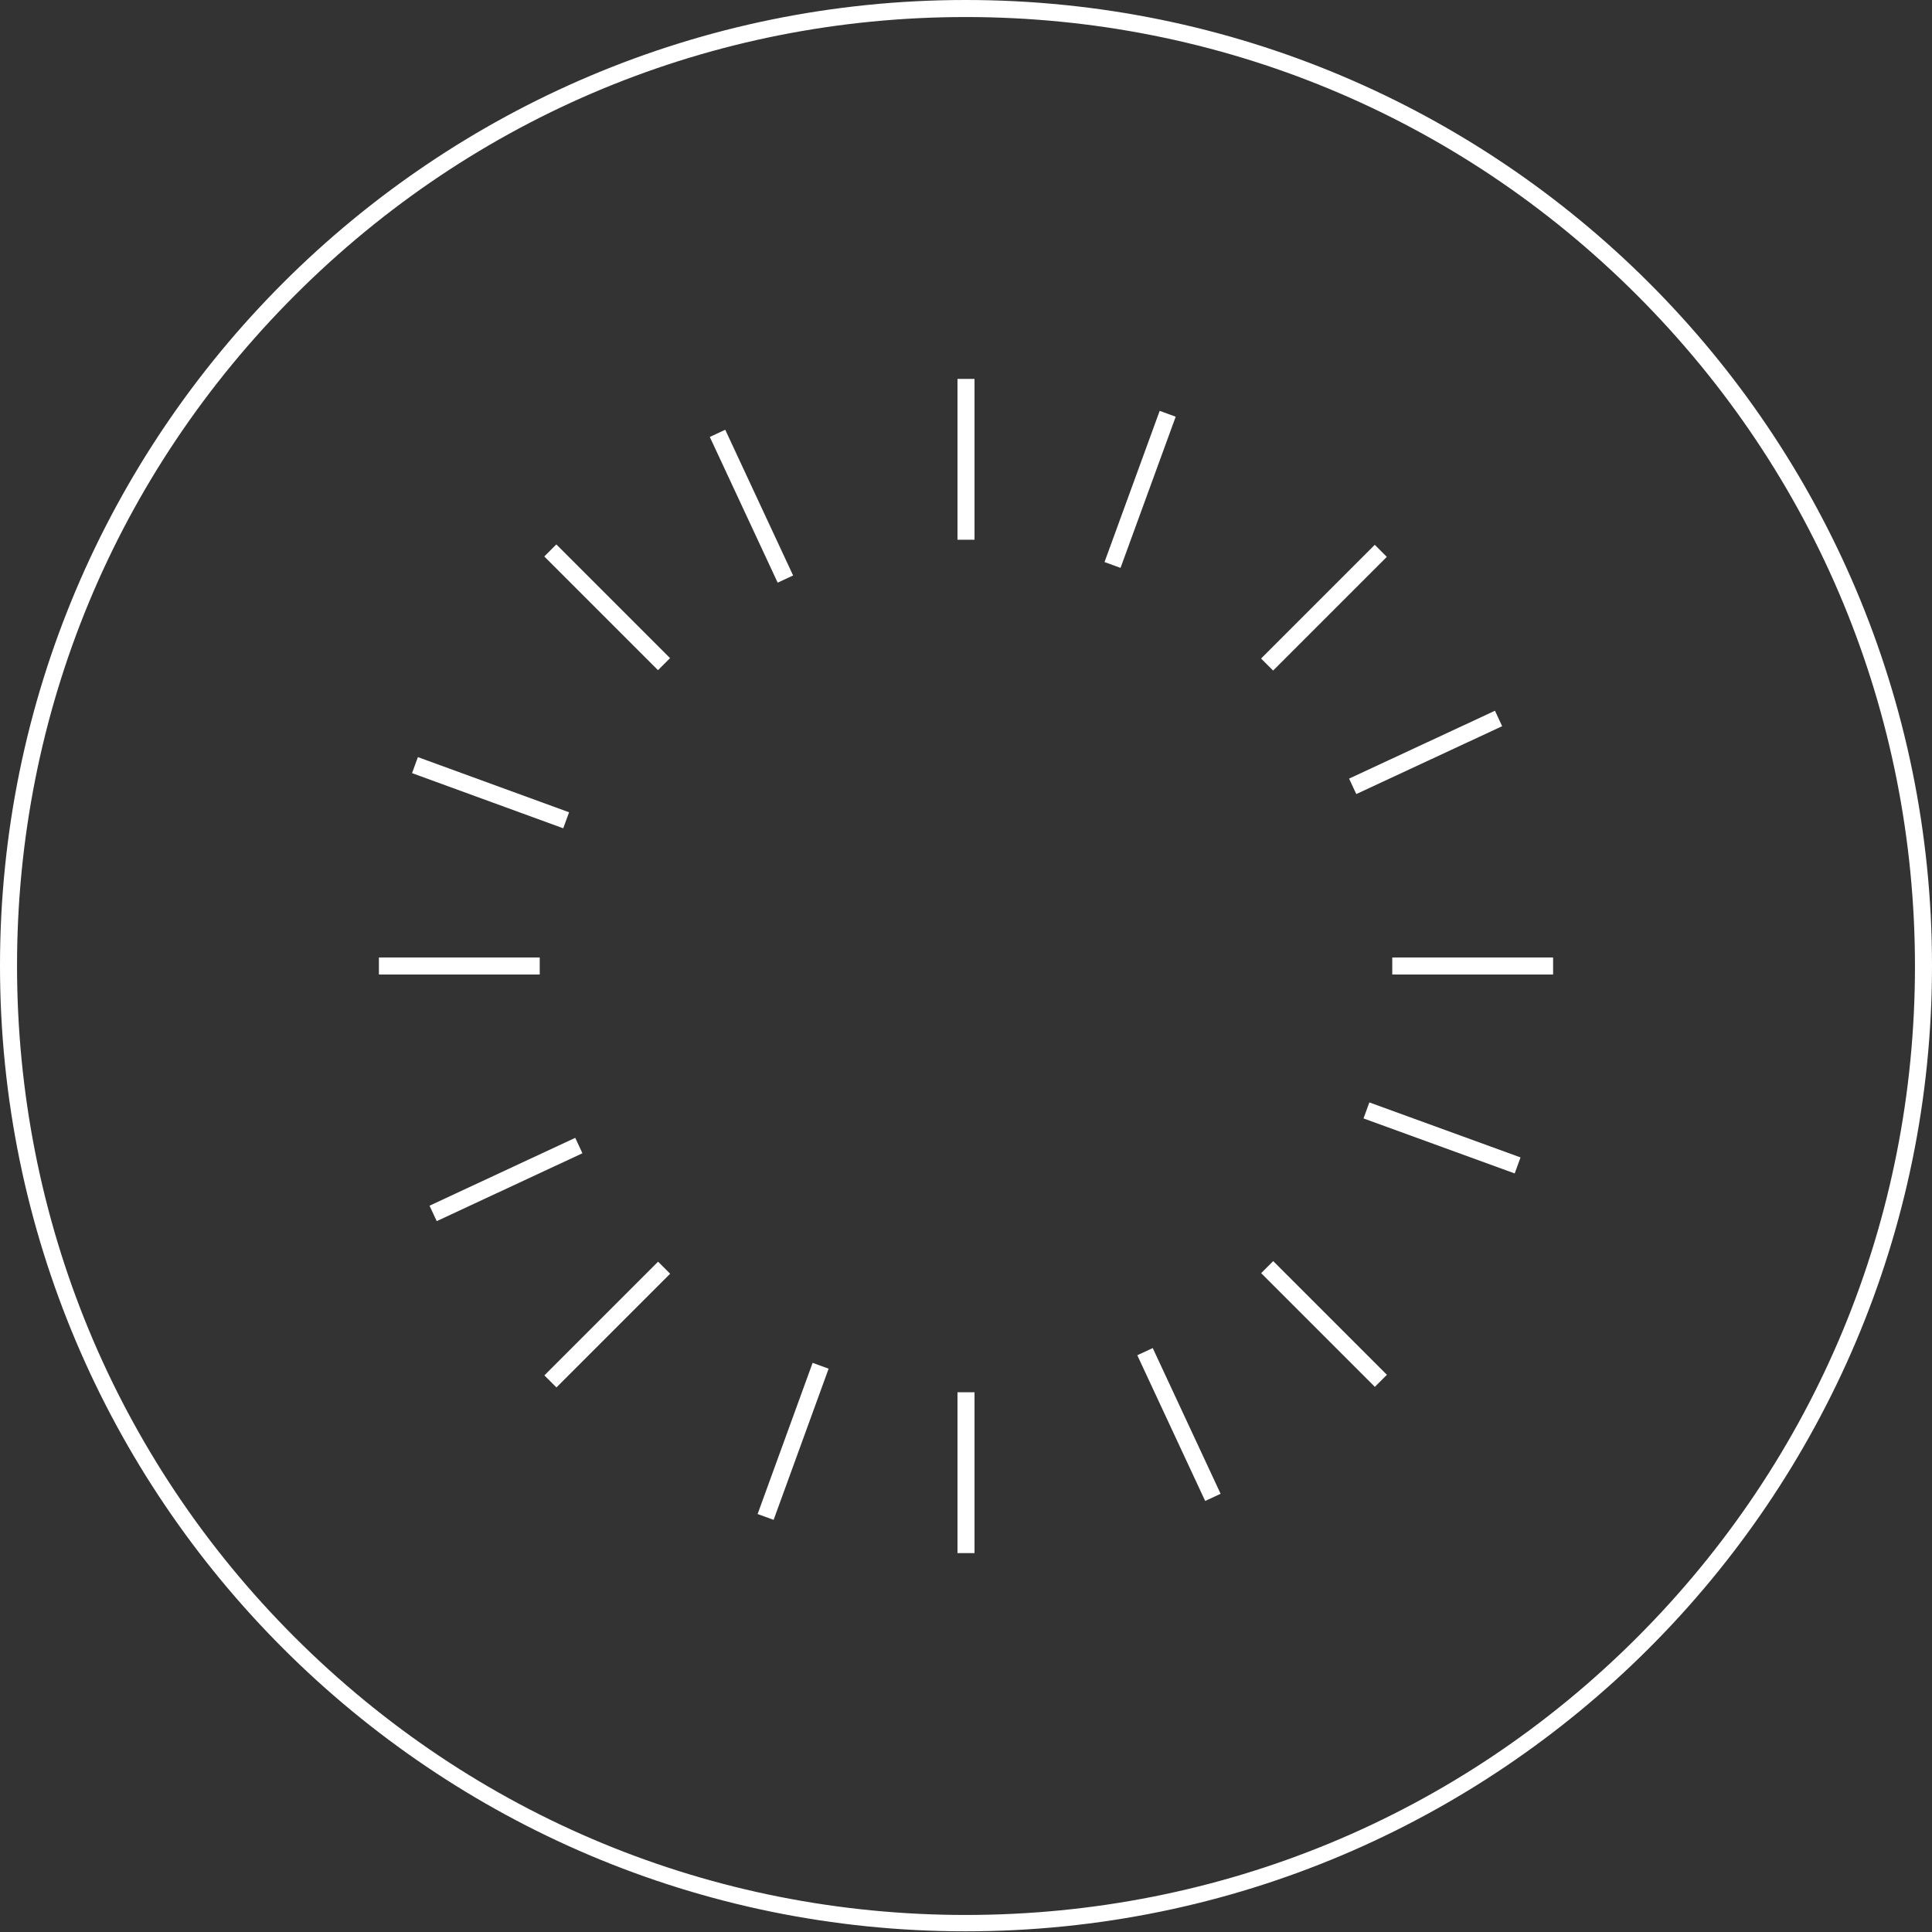 <?xml version="1.0" encoding="utf-8"?>
<!-- Generator: Adobe Illustrator 27.1.0, SVG Export Plug-In . SVG Version: 6.00 Build 0)  -->
<svg version="1.1" xmlns="http://www.w3.org/2000/svg" xmlns:xlink="http://www.w3.org/1999/xlink" x="0px" y="0px"
	 viewBox="0 0 283.5 283.5" style="enable-background:new 0 0 283.5 283.5;" xml:space="preserve">
<rect x="0" y="0" width="283.5" height="283.5" fill="#333333" stroke="none"/>
<style type="text/css">
	.st0{fill:#FFFFFF;}
	.st1{fill:none;stroke:#FFFFFF;stroke-width:2.494;stroke-miterlimit:10;}
</style>
<g id="Ebene_2">
</g>
<g id="Ebene_3">
	<path class="st0" d="M141.7,2.5c37.2,0,72.2,14.5,98.5,40.8s40.8,61.3,40.8,98.5s-14.5,72.2-40.8,98.5S178.9,281,141.7,281
		s-72.2-14.5-98.5-40.8S2.5,178.9,2.5,141.7S17,69.6,43.3,43.3S104.5,2.5,141.7,2.5 M141.7,0C63.5,0,0,63.5,0,141.7
		s63.5,141.7,141.7,141.7S283.5,220,283.5,141.7S220,0,141.7,0L141.7,0z"/>
</g>
<g id="Ebene_1">
	<g>
		<g>
			<g>
				<g>
					<g>
						<g>
							<rect x="140.5" y="55.6" class="st0" width="2.5" height="23.6"/>
						</g>
						<g>
							<rect x="140.5" y="204.3" class="st0" width="2.5" height="23.6"/>
						</g>
					</g>
					<g>
						<g>
							<rect x="55.6" y="140.5" class="st0" width="23.6" height="2.5"/>
						</g>
						<g>
							<rect x="204.3" y="140.5" class="st0" width="23.6" height="2.5"/>
						</g>
					</g>
				</g>
				<g>
					<g>
						<g>
							
								<rect x="87.9" y="77.3" transform="matrix(0.707 -0.707 0.707 0.707 -36.927 89.15)" class="st0" width="2.5" height="23.6"/>
						</g>
						<g>
							
								<rect x="193.1" y="182.5" transform="matrix(0.707 -0.707 0.707 0.707 -80.488 194.315)" class="st0" width="2.5" height="23.6"/>
						</g>
					</g>
					<g>
						<g>
							
								<rect x="77.3" y="193.1" transform="matrix(0.707 -0.707 0.707 0.707 -111.29 119.952)" class="st0" width="23.6" height="2.5"/>
						</g>
						<g>
							
								<rect x="182.5" y="87.9" transform="matrix(0.707 -0.707 0.707 0.707 -6.125 163.513)" class="st0" width="23.6" height="2.5"/>
						</g>
					</g>
				</g>
			</g>
			<g>
				<g>
					<g>
						<g>
							
								<rect x="109.1" y="62.5" transform="matrix(0.906 -0.422 0.422 0.906 -21.063 53.533)" class="st0" width="2.5" height="23.6"/>
						</g>
						<g>
							
								<rect x="171.9" y="197.3" transform="matrix(0.906 -0.422 0.422 0.906 -72.116 92.656)" class="st0" width="2.5" height="23.6"/>
						</g>
					</g>
					<g>
						<g>
							
								<rect x="62.5" y="171.9" transform="matrix(0.906 -0.422 0.422 0.906 -66.138 47.557)" class="st0" width="23.6" height="2.5"/>
						</g>
						<g>
							
								<rect x="197.3" y="109.1" transform="matrix(0.907 -0.422 0.422 0.907 -27.027 98.56)" class="st0" width="23.6" height="2.5"/>
						</g>
					</g>
				</g>
				<g>
					<g>
						<g>
							
								<rect x="70.6" y="104.5" transform="matrix(0.343 -0.94 0.94 0.343 -61.982 143.969)" class="st0" width="2.5" height="23.6"/>
						</g>
						<g>
							
								<rect x="210.4" y="155.4" transform="matrix(0.342 -0.94 0.94 0.342 -17.951 308.747)" class="st0" width="2.5" height="23.6"/>
						</g>
					</g>
					<g>
						<g>
							
								<rect x="104.5" y="210.4" transform="matrix(0.342 -0.94 0.94 0.342 -122.344 248.441)" class="st0" width="23.6" height="2.5"/>
						</g>
						<g>
							
								<rect x="155.4" y="70.6" transform="matrix(0.343 -0.94 0.94 0.343 42.41 204.334)" class="st0" width="23.6" height="2.5"/>
						</g>
					</g>
				</g>
			</g>
		</g>
	</g>
</g>
</svg>
